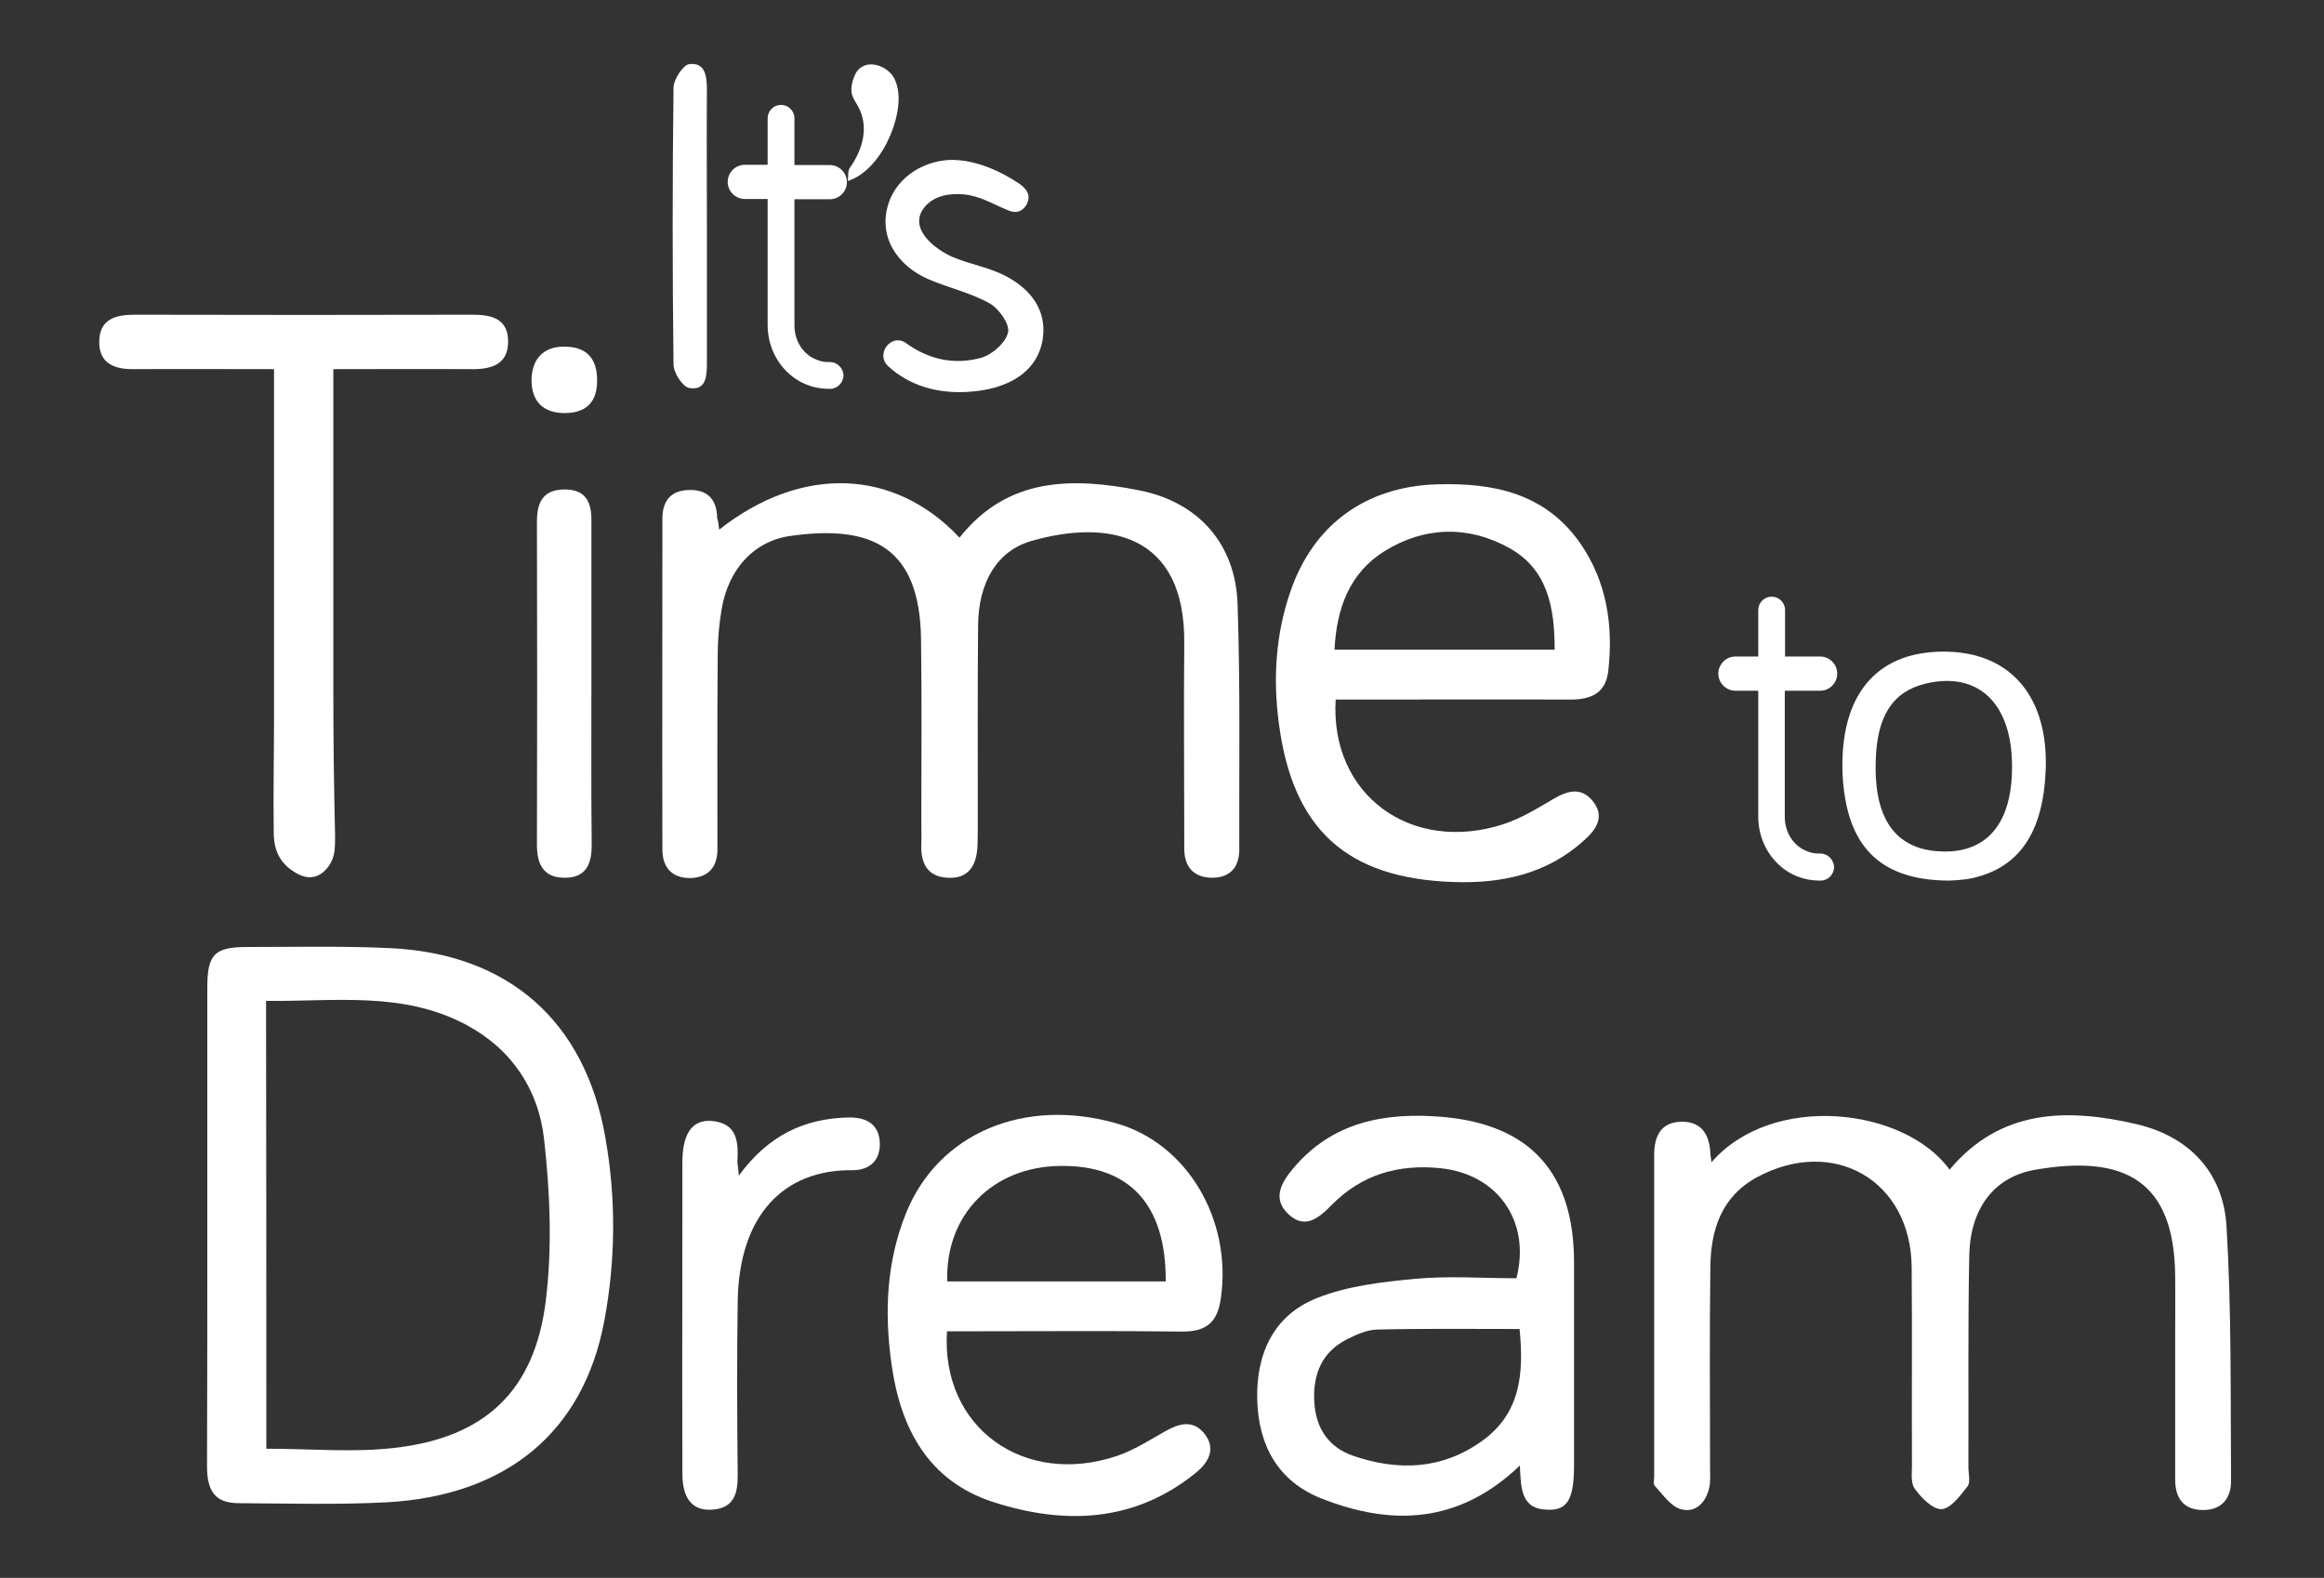 <?xml version="1.0" encoding="utf-8"?>
<!-- Generator: Adobe Illustrator 24.3.0, SVG Export Plug-In . SVG Version: 6.00 Build 0)  -->
<svg version="1.1" id="Capa_1" xmlns="http://www.w3.org/2000/svg" xmlns:xlink="http://www.w3.org/1999/xlink" x="0px" y="0px"
	 viewBox="0 0 815 553.5" style="enable-background:new 0 0 815 553.5;" xml:space="preserve">
<rect x="0" y="0" width="815" height="553.5" fill="#333333" stroke="none"/>
<style type="text/css">
	.st0{fill:#FFFFFF;}
</style>
<g>
	<path class="st0" d="M72.7,430c0-27.9,0-55.7,0-83.6c0-11.6,2.5-14.2,13.9-14.2c16.8,0,33.6-0.4,50.3,0.4
		c41.6,2,68.3,25.7,75.4,66.5c3.8,21.5,3.6,43-0.4,64.4c-7.3,38.7-34.1,61.2-76.4,63.5c-17.3,0.9-34.7,0.4-52,0.3
		c-7.8-0.1-10.9-3.9-10.9-13C72.7,486.4,72.7,458.2,72.7,430z M93.4,508.2c15.6,0,30.5,1.4,45-0.3c31.6-3.6,49.1-19.9,53-51.6
		c2.3-18.6,1.5-38-0.6-56.7c-1.9-17.2-11.2-31.5-27.3-40.1c-22.3-11.9-46.2-8.1-70.2-8.4C93.4,404,93.4,455.7,93.4,508.2z"/>
	<path class="st0" d="M600.2,407.7c21.4-24.6,67.7-19.2,83.5,2.6c17.8-21.3,41.2-21.6,65.4-16c18.5,4.3,30.5,16.8,31.7,35.7
		c1.8,29.8,1.4,59.7,1.6,89.6c0,6.2-3.5,10.3-10.2,10.1c-6.7-0.2-9.4-4.4-9.4-10.8c0-16.5,0-33,0-49.5c0-7.4,0.1-14.8,0-22.2
		c-0.4-32.7-17.4-42.5-49.4-36.8c-14.4,2.6-22.5,13.9-22.8,30c-0.5,24.8-0.2,49.5-0.3,74.3c0,2.3,0.8,5.2-0.3,6.7
		c-2.5,3.2-5.9,7.8-9.1,8c-3.1,0.1-7.2-4-9.5-7.3c-1.5-2.2-0.8-6.1-0.9-9.2c-0.1-22.8,0.1-45.6-0.1-68.3
		c-0.2-30.4-27.3-46.2-54.3-31.6c-12.5,6.8-16.2,18.6-16.3,31.7c-0.3,23.3-0.1,46.7-0.1,70c0,2.3,0.2,4.6-0.2,6.8
		c-1.1,5.4-4.7,9.4-10.1,7.9c-3.5-1-6.3-5.2-9.1-8.2c-0.6-0.6-0.2-2.2-0.2-3.3c0-37.6,0-75.2,0-112.7c0-6.6,2.3-11.5,9.4-11.7
		c7-0.2,10,4.3,10.3,11C599.8,405.2,600,406,600.2,407.7z"/>
	<path class="st0" d="M252.2,185.8c28.8-22.7,61.4-21.6,84.3,2.8c16.8-21.3,39.6-21.2,63-16.6c20.8,4.1,33.8,18.8,34.5,39.9
		c1,28.7,0.5,57.5,0.6,86.2c0,6.1-3.3,9.8-9.4,9.8c-6.4,0-9.9-3.6-9.9-10.3c0-1.7,0-3.4,0-5.1c0-22.2-0.2-44.4,0-66.6
		c0.5-39.3-27.4-43.7-53.7-36.1c-12.1,3.5-18.5,14.7-18.6,29.7c-0.2,23.1-0.1,46.1-0.1,69.2c0,2.6,0,5.1-0.1,7.7
		c-0.2,6.9-2.9,12-10.6,11.5c-7.1-0.4-9.4-5.3-9.1-11.9c0.1-2.6,0-5.1,0-7.7c0-21.3,0.2-42.7-0.1-64c-0.4-32.2-17-40.4-45.8-36.3
		c-12.9,1.8-21.7,11.7-24.1,25.5c-0.9,5.3-1.4,10.7-1.4,16.1c-0.2,22.8-0.1,45.5-0.1,68.3c0,6.2-3.1,9.8-9.2,10.1
		c-6.5,0.2-10.1-3.5-10.1-10c-0.1-38.7,0-77.4,0-116.1c0-6,2.8-9.8,9.1-10c6.6-0.3,10,3.2,10.1,9.8
		C251.9,182.9,252,184.2,252.2,185.8z"/>
	<path class="st0" d="M533,514.1c-21.4,20.5-45,21.3-69.7,11.5c-14.9-5.9-21.9-18.3-22.4-34.3c-0.5-16.2,5.6-29.8,20.8-35.9
		c10.7-4.3,22.9-5.7,34.6-6.8c11.8-1.1,23.8-0.2,35.5-0.2c5.1-19.9-6.5-36.5-26.6-38.6c-14.6-1.5-27.6,2.1-38.2,12.9
		c-4.4,4.5-9.4,8.8-15.3,3.1c-5.6-5.4-2.3-11,1.7-15.8c13.8-16.6,32.5-19.9,52.5-18.2c31,2.7,46.1,19.9,46.1,51.1
		c0,23.6,0,47.2,0,70.8c0,12.1-2.2,16.1-9.1,15.9C533.2,529.5,533.4,521.9,533,514.1z M532.9,466.2c-17.2,0-33.7-0.2-50.1,0.2
		c-3.5,0.1-7.2,1.8-10.4,3.4c-8.9,4.5-12,12.3-11.5,21.9c0.5,9.1,4.8,15.8,13.4,18.9c15.9,5.5,31.3,5,45.4-5.1
		C533.4,495.7,534.4,481.6,532.9,466.2z"/>
	<path class="st0" d="M332.1,467c-2.2,33.9,27.2,54.7,59.7,43.7c5.8-2,11.2-5.4,16.6-8.5c4.9-2.8,9.8-4.3,13.8,0.5
		c4.4,5.3,1.8,10.2-2.9,14c-21.6,17.5-46.2,18.2-71,10.2c-22.8-7.4-32.6-25.9-35.7-48.7c-2.5-18.1-1.7-35.8,5.2-52.8
		c11.3-27.8,41.2-40.5,73.5-31.4c25,7,40.9,33.9,36.8,61.7c-1.2,8.4-5.4,11.5-13.7,11.4c-24.2-0.3-48.4-0.1-72.6-0.1
		C338.8,467,335.7,467,332.1,467z M332.2,449.5c25.6,0,51.1,0,76.6,0c0.2-27-12.8-40.9-37.1-40.5
		C347.9,409.3,331.4,426.4,332.2,449.5z"/>
	<path class="st0" d="M468.4,245.4c-2,33.6,26.6,54.2,58.9,43.7c6.1-2,11.8-5.5,17.4-8.8c4.9-2.9,9.6-4.3,13.7,0.5
		c4.6,5.5,1.5,10.1-2.9,14c-13.1,11.9-29.1,15.2-45.9,14.6c-37.3-1.3-56.2-18.4-61.1-55.5c-2.1-15.6-1.2-31.2,4-46.3
		c8-23.5,26.4-36.9,51.3-37.7c20-0.6,38.1,3.1,50.4,20.7c9.3,13.5,11.6,28.8,9.8,44.8c-0.9,7.9-6.2,10-13.3,10
		c-24.2-0.1-48.4,0-72.5,0C475.1,245.4,472,245.4,468.4,245.4z M545.2,227.9c0-14.7-2.4-28.1-15.8-35.6c-14.3-8-29.7-7.7-43.8,1
		c-12.4,7.7-16.9,20.2-17.6,34.6C494.2,227.9,519.4,227.9,545.2,227.9z"/>
	<path class="st0" d="M96.1,129.5c-17.4,0-33.3-0.1-49.2,0c-6.9,0.1-12.2-2.1-12.1-9.7c0.1-7.8,5.6-9.4,12.4-9.4
		c39.6,0.1,79.1,0.1,118.7,0c6.8,0,12.3,1.6,12.3,9.4c0,7.7-5.4,9.7-12.3,9.7c-15.9-0.1-31.8,0-49,0c0,3.8,0,7.1,0,10.4
		c0,34,0,68.1,0,102.1c0,16.9,0.2,33.7,0.6,50.6c0,2.5,0.1,5.1-0.5,7.5c-0.8,3.3-3.6,6.9-7.1,7.5c-2,0.4-4-0.2-5.8-1.2
		c-5.7-3.2-8-7.7-8.1-14.1c-0.2-13.7,0.1-27.3,0.1-41c0-17.1,0-34.2,0-51.3c0-19.8,0-39.7,0-59.5C96.1,137.2,96.1,133.8,96.1,129.5z
		"/>
	<path class="st0" d="M259.1,412.4c10.2-14,22.9-20.1,38.5-20.4c5.9-0.1,10.4,2.1,10.9,8.3c0.5,6.5-3.3,10.3-9.8,10.2
		c-23.6-0.2-39.6,15.5-40,46.2c-0.3,20.2-0.2,40.4,0,60.5c0.1,6.8-1.3,12-9.3,12.4c-6.6,0.3-10.1-3.9-10.1-12.7
		c-0.1-36.4,0-72.8,0-109.1c0-10.1,3.4-15,10.1-14.6c9.1,0.7,9.6,7.2,9.2,14.2C258.6,408.5,258.9,409.6,259.1,412.4z"/>
	<path class="st0" d="M207.4,239.8c0,18.8-0.1,37.5,0.1,56.3c0.1,7-2,12-9.8,11.8c-7.2-0.1-9.4-4.9-9.4-11.5
		c0.1-37.8,0.1-75.6,0-113.4c0-6.6,2-11.2,9.5-11.3c7.5-0.1,9.7,4.3,9.6,11C207.4,201.8,207.4,220.8,207.4,239.8z"/>
	<path class="st0" d="M683.7,308.9c-21.8,0-33.3-9.6-36.6-28.7c-0.7-3.9-1-7.9-1-11.8c0-26.2,13.3-40.4,36.9-39.8
		c22.5,0.6,35.4,16.2,34.4,41.6c-0.9,21.9-9.3,34.3-26,37.9C688.1,308.8,684.6,308.8,683.7,308.9z M705.6,269.1
		c0.1-22.3-11.8-33.7-30.3-29.3c-11.5,2.8-17,11.2-17.5,26.8c-0.6,17.2,4.5,27.4,15.5,30.9c1.3,0.4,2.7,0.7,4.1,0.9
		C695.5,300.7,705.6,290.2,705.6,269.1z"/>
	<path class="st0" d="M336.2,56.2c7.3,0.6,14.6,3.9,20.6,7.8c1.4,0.9,2.8,2,3.5,3.5c1.3,2.6-0.8,6.4-3.7,6.8
		c-1.2,0.2-2.4-0.2-3.5-0.7c-5.1-2.1-9.3-4.8-15-5.4c-5-0.5-10.6,0.4-13.9,4.5c-6,7.5,3.9,14.9,10,17.5c6.1,2.6,12.9,3.6,18.8,6.8
		c8.4,4.5,14.1,11.7,12.7,21.7c-1.6,11.1-11.2,18-26.8,18.8c-10.2,0.5-19.9-2.1-27.5-9.1c-0.3-0.3-0.5-0.6-0.8-0.9
		c-2.7-4.1,1.7-9.7,6.2-7.7c0.3,0.1,0.5,0.3,0.7,0.4c8.2,6,17.2,7.9,26.6,5.3c3.9-1.1,8.6-5.3,9.4-8.9c0.7-2.8-3.2-8.4-6.5-10.2
		c-6.6-3.7-14.3-5.4-21.3-8.4c-10.7-4.6-18-14.7-14.1-26.7c3.2-9.7,13.3-15.5,23.2-15.2C335.4,56.2,335.8,56.2,336.2,56.2z"/>
	<path class="st0" d="M247.9,79c0,16.2,0,32.3,0,48.5c0,4.5-0.3,9.6-6.2,8.6c-2.3-0.4-5.5-5.3-5.5-8.3c-0.4-32.3-0.4-64.7,0-97
		c0-2.9,3.3-8,5.5-8.3c5.6-0.7,6.2,4.2,6.2,8.8C247.8,47.2,247.9,63.1,247.9,79z"/>
	<path class="st0" d="M297.3,63.5c0.3-1.4-0.1-3.4,0.7-4.6c4.5-6.3,6.9-14.4,2.9-21.6c-0.8-1.5-1.9-2.9-2.2-4.5
		c-0.3-1.4-0.1-2.9,0.3-4.3c0.5-1.7,1.2-3.5,2.6-4.6c3.7-3,9.8-0.4,11.9,3.4c3.6,6.7,0.6,16.7-2.6,23
		C308.1,55.8,303.3,61.6,297.3,63.5z"/>
	<path class="st0" d="M198,121.6c7.5,0,11.4,4,11.4,11.7c0.1,7.7-3.8,11.6-11.4,11.6c-7.5,0-11.6-4.1-11.6-11.6
		C186.5,125.8,190.7,121.5,198,121.6z"/>
	<path class="st0" d="M638.3,299.4C638.3,299.4,638.3,299.4,638.3,299.4c-2.3,0.1-4.2-0.5-6.1-1.5c-3.9-2.2-6.3-6.5-6.3-11.4v-44.2
		h12.4c3.3,0,6-2.7,6-6c0-3.3-2.7-6-6-6H626v-16.3c0-2.6-2.1-4.7-4.7-4.7c-2.6,0-4.7,2.1-4.7,4.7v16.3h-8c-3.3,0-6,2.7-6,6
		c0,3.3,2.7,6,6,6h8v44.2c0,8.3,4.3,15.8,11.1,19.7c3.2,1.8,6.7,2.7,10.5,2.7c0.1,0,0.2,0,0.3,0c2.6,0,4.7-2.2,4.7-4.8
		C643,301.4,640.9,299.4,638.3,299.4z"/>
	<path class="st0" d="M291,127C290.9,127,290.9,127,291,127c-2.3,0.1-4.2-0.5-6.1-1.5c-3.9-2.2-6.3-6.5-6.3-11.4V69.9h12.4
		c3.3,0,6-2.7,6-6c0-3.3-2.7-6-6-6h-12.4V41.5c0-2.6-2.1-4.7-4.7-4.7c-2.6,0-4.7,2.1-4.7,4.7v16.3h-8c-3.3,0-6,2.7-6,6
		c0,3.3,2.7,6,6,6h8v44.2c0,8.3,4.3,15.8,11.1,19.7c3.2,1.8,6.7,2.7,10.5,2.7c0.1,0,0.2,0,0.3,0c2.6,0,4.7-2.2,4.7-4.8
		C295.7,129.1,293.6,127,291,127z"/>
</g>
</svg>
